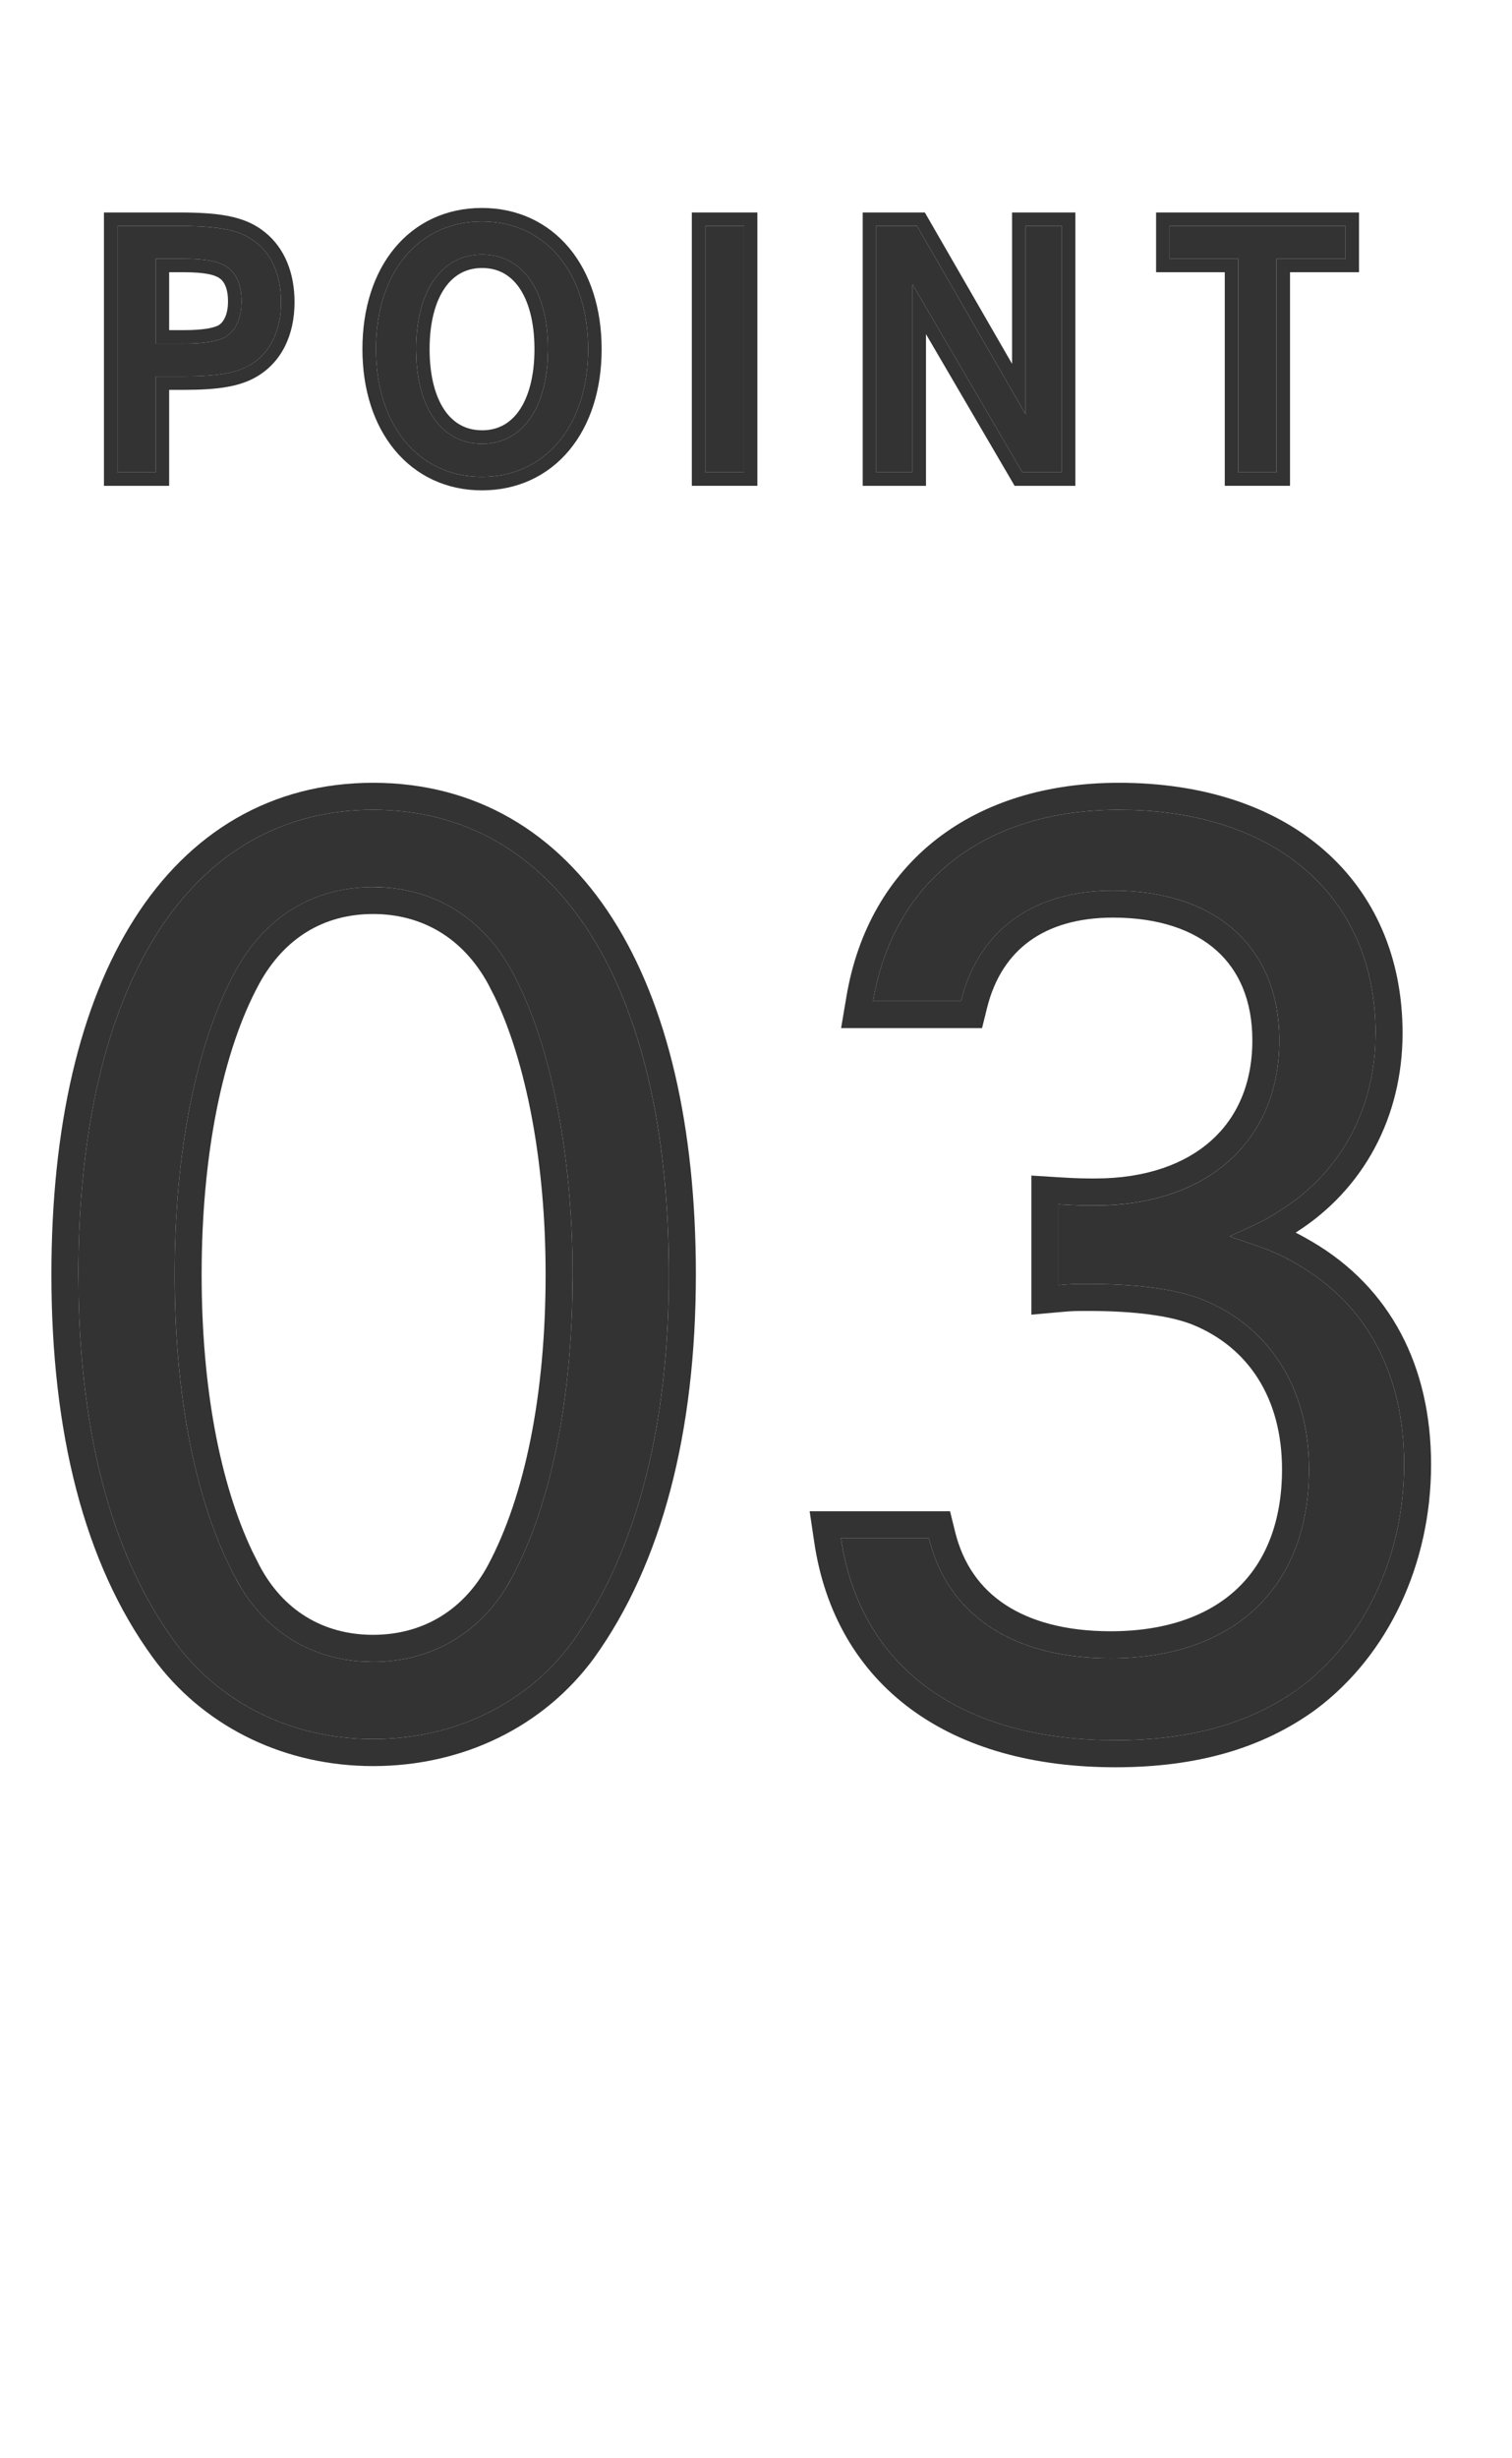 <svg width="56" height="91" viewBox="0 0 56 91" fill="none" xmlns="http://www.w3.org/2000/svg">
<path d="M35.591 37.068H32.335C33.083 32.624 36.471 29.984 41.443 29.984C47.251 29.984 50.947 33.196 50.947 38.256C50.947 41.028 49.671 43.404 47.427 44.812C46.943 45.12 46.899 45.164 45.535 45.78C46.987 46.264 47.339 46.396 48.087 46.836C50.639 48.332 52.003 50.884 52.003 54.228C52.003 57.616 50.551 60.696 48.131 62.5C46.371 63.776 44.171 64.436 41.311 64.436C35.547 64.436 31.851 61.708 31.147 56.956H34.403C35.107 59.816 37.527 61.4 41.135 61.4C45.711 61.4 48.483 58.76 48.483 54.404C48.483 51.412 47.031 49.124 44.523 48.112C43.511 47.716 42.059 47.54 40.299 47.54C39.859 47.54 39.683 47.54 39.199 47.584V44.592C39.903 44.636 40.255 44.636 40.563 44.636C44.699 44.636 47.383 42.26 47.383 38.52C47.383 35.088 45.051 32.976 41.223 32.976C38.275 32.976 36.251 34.428 35.591 37.068Z" fill="#333333"/>
<path d="M13.816 29.984C20.636 29.984 24.772 36.452 24.772 47.188C24.772 52.908 23.54 57.528 21.208 60.784C19.536 63.072 16.852 64.392 13.816 64.392C10.824 64.392 8.14 63.072 6.468 60.784C4.092 57.528 2.904 52.908 2.904 47.188C2.904 36.452 7.04 29.984 13.816 29.984ZM13.816 32.844C11.616 32.844 9.812 33.944 8.712 35.968C7.26 38.652 6.468 42.656 6.468 47.188C6.468 51.764 7.26 55.68 8.712 58.408C9.768 60.432 11.616 61.532 13.816 61.532C16.06 61.532 17.908 60.388 18.964 58.408C20.416 55.68 21.208 51.764 21.208 47.188C21.208 42.656 20.372 38.564 18.964 35.968C17.864 33.944 16.016 32.844 13.816 32.844Z" fill="#333333"/>
<path d="M52.003 54.228C52.003 50.988 50.723 48.492 48.322 46.979L48.087 46.835C47.339 46.395 46.987 46.264 45.535 45.78C46.899 45.164 46.943 45.12 47.427 44.812C49.53 43.492 50.783 41.321 50.932 38.771L50.947 38.255C50.947 33.354 47.478 30.186 41.981 29.993L41.442 29.984C36.471 29.984 33.083 32.624 32.335 37.068H35.591L35.656 36.824C36.378 34.338 38.367 32.976 41.223 32.976L41.577 32.982C45.194 33.109 47.383 35.195 47.383 38.52L47.375 38.867C47.214 42.406 44.569 44.635 40.562 44.635V43.635C42.443 43.635 43.892 43.097 44.857 42.235C45.811 41.383 46.383 40.137 46.383 38.52C46.383 37.042 45.888 35.942 45.068 35.204C44.236 34.453 42.959 33.976 41.223 33.976C39.912 33.976 38.887 34.297 38.136 34.841C37.392 35.38 36.84 36.191 36.56 37.31L36.372 38.068H31.152L31.349 36.902C31.76 34.458 32.912 32.454 34.69 31.07C36.462 29.692 38.781 28.984 41.442 28.984C44.524 28.984 47.155 29.836 49.029 31.467C50.919 33.111 51.947 35.466 51.947 38.255C51.947 41.341 50.52 44.037 47.986 45.64C48.178 45.736 48.371 45.843 48.592 45.973H48.593C51.492 47.673 53.003 50.58 53.003 54.228C53.003 57.891 51.432 61.285 48.728 63.301L48.718 63.309C46.751 64.735 44.332 65.436 41.31 65.436C38.278 65.436 35.687 64.718 33.738 63.283C31.773 61.835 30.545 59.718 30.157 57.102L29.987 55.956H35.187L35.374 56.716C35.669 57.913 36.306 58.806 37.23 59.415C38.169 60.033 39.471 60.4 41.135 60.4V61.4L40.8 61.395C37.377 61.299 35.085 59.726 34.403 56.956H31.146C31.828 61.559 35.319 64.263 40.776 64.427L41.31 64.436C43.992 64.436 46.093 63.856 47.796 62.732L48.131 62.499C50.475 60.752 51.911 57.807 51.999 54.544L52.003 54.228ZM47.482 54.404C47.482 51.771 46.236 49.883 44.154 49.041C43.318 48.714 42.017 48.54 40.299 48.54C39.873 48.54 39.73 48.539 39.289 48.58L38.199 48.678V43.527L39.261 43.593C39.937 43.636 40.267 43.635 40.562 43.635V44.635C40.255 44.635 39.903 44.635 39.199 44.591V47.584C39.683 47.539 39.859 47.54 40.299 47.54C42.059 47.54 43.511 47.716 44.523 48.112C47.031 49.124 48.482 51.412 48.482 54.404L48.475 54.807C48.308 58.922 45.568 61.4 41.135 61.4V60.4C43.233 60.4 44.8 59.797 45.835 58.811C46.864 57.831 47.482 56.364 47.482 54.404Z" fill="#333333"/>
<path d="M24.773 47.188C24.773 36.62 20.764 30.187 14.134 29.989L13.816 29.984C7.04 29.984 2.904 36.452 2.904 47.188L2.918 48.248C3.057 53.48 4.24 57.731 6.468 60.784C8.087 63 10.657 64.308 13.536 64.388L13.816 64.392C16.757 64.392 19.367 63.153 21.048 60.996L21.208 60.784C23.394 57.731 24.614 53.48 24.758 48.248L24.773 47.188ZM20.208 47.188C20.208 43.025 19.484 39.33 18.323 36.911L18.085 36.445C17.155 34.734 15.639 33.843 13.816 33.843C12.002 33.843 10.525 34.725 9.591 36.443C8.248 38.925 7.468 42.745 7.468 47.188C7.468 51.39 8.153 54.936 9.349 57.449L9.595 57.938L9.599 57.945C10.483 59.64 11.991 60.532 13.816 60.532V61.532L13.408 61.519C11.523 61.4 9.928 60.446 8.919 58.776L8.712 58.408C7.351 55.85 6.57 52.248 6.478 48.038L6.468 47.188C6.468 42.656 7.26 38.651 8.712 35.967C9.812 33.943 11.617 32.843 13.816 32.843L14.225 32.857C16.244 32.985 17.933 34.07 18.964 35.967C20.372 38.563 21.208 42.656 21.208 47.188L21.199 48.038C21.107 52.248 20.325 55.85 18.964 58.408L18.757 58.769C17.675 60.526 15.92 61.532 13.816 61.532V60.532C15.68 60.532 17.195 59.601 18.082 57.937C19.429 55.405 20.208 51.669 20.208 47.188ZM25.773 47.188C25.772 53.036 24.514 57.884 22.02 61.366L22.016 61.373C20.142 63.937 17.149 65.392 13.816 65.392C10.628 65.392 7.719 64.025 5.839 61.611L5.66 61.373C3.114 57.885 1.904 53.028 1.904 47.188C1.904 41.712 2.955 37.2 4.975 34.023C7.021 30.803 10.054 28.984 13.816 28.984C17.598 28.984 20.641 30.801 22.694 34.022C24.72 37.199 25.773 41.712 25.773 47.188Z" fill="#333333"/>
<path d="M43.318 8.368H49.834V9.58H47.278V17.488H45.862V9.58H43.318V8.368Z" fill="#333333"/>
<path d="M32.452 8.368H33.964L37.984 15.34V8.368H39.328V17.488H37.864L33.796 10.528V17.488H32.452V8.368Z" fill="#333333"/>
<path d="M27.551 17.488H26.123V8.368H27.551V17.488Z" fill="#333333"/>
<path d="M13.923 12.928C13.923 10.096 15.495 8.2 17.847 8.2C20.199 8.2 21.783 10.096 21.783 12.928C21.783 15.76 20.199 17.656 17.847 17.656C15.507 17.656 13.923 15.748 13.923 12.928ZM15.411 12.928C15.411 15.088 16.347 16.432 17.859 16.432C19.359 16.432 20.295 15.076 20.295 12.928C20.295 10.768 19.359 9.424 17.859 9.424C16.347 9.424 15.411 10.78 15.411 12.928Z" fill="#333333"/>
<path d="M4.349 8.368H6.665C8.081 8.368 8.837 8.512 9.377 8.896C10.049 9.364 10.409 10.168 10.409 11.188C10.409 12.268 9.989 13.096 9.233 13.528C8.729 13.816 8.033 13.936 6.797 13.936H5.765V17.488H4.349V8.368ZM5.765 12.724H6.833C7.553 12.724 8.069 12.64 8.357 12.472C8.729 12.244 8.945 11.776 8.945 11.152C8.945 10.576 8.765 10.132 8.417 9.892C8.105 9.676 7.625 9.58 6.797 9.58H5.765V12.724Z" fill="#333333"/>
<path d="M49.834 9.58V8.368H43.318V9.58H45.862V17.488H47.278V9.58H49.834ZM50.334 10.08H47.778V17.988H45.362V10.08H42.818V7.868H50.334V10.08Z" fill="#333333"/>
<path d="M39.328 8.368H37.984V15.339L33.964 8.368H32.452V17.488H33.796V10.528L37.864 17.488H39.328V8.368ZM39.828 17.988H37.577L37.433 17.74L34.296 12.373V17.988H31.952V7.868H34.253L34.398 8.118L37.484 13.472V7.868H39.828V17.988Z" fill="#333333"/>
<path d="M27.551 8.368H26.123V17.488H27.551V8.368ZM28.051 17.988H25.623V7.868H28.051V17.988Z" fill="#333333"/>
<path d="M21.783 12.928C21.783 10.096 20.199 8.2 17.847 8.2C15.495 8.2 13.923 10.096 13.923 12.928L13.928 13.19C14.023 15.865 15.58 17.656 17.847 17.656C20.125 17.656 21.683 15.877 21.778 13.191L21.783 12.928ZM19.795 12.928C19.795 11.912 19.573 11.146 19.229 10.651C18.896 10.174 18.437 9.923 17.858 9.923C17.274 9.923 16.812 10.177 16.479 10.656C16.132 11.153 15.911 11.918 15.911 12.928C15.911 13.944 16.132 14.709 16.477 15.204C16.81 15.681 17.272 15.932 17.858 15.932V16.432L17.719 16.428C16.381 16.352 15.527 15.186 15.422 13.323L15.411 12.928C15.411 10.78 16.347 9.424 17.858 9.423C19.358 9.423 20.295 10.768 20.295 12.928L20.284 13.321C20.176 15.24 19.265 16.432 17.858 16.432V15.932C18.436 15.932 18.895 15.681 19.229 15.201C19.574 14.703 19.795 13.938 19.795 12.928ZM22.283 12.928C22.283 14.434 21.861 15.738 21.081 16.674C20.294 17.619 19.168 18.156 17.847 18.156C16.53 18.156 15.408 17.614 14.623 16.669C13.845 15.731 13.423 14.428 13.423 12.928C13.423 11.423 13.841 10.119 14.618 9.182C15.402 8.237 16.525 7.7 17.847 7.7C19.168 7.7 20.294 8.238 21.081 9.182C21.861 10.119 22.283 11.422 22.283 12.928Z" fill="#333333"/>
<path d="M10.409 11.188C10.409 10.168 10.049 9.364 9.377 8.896C8.837 8.512 8.081 8.368 6.665 8.368V7.868C8.085 7.868 8.984 8.005 9.663 8.486L9.815 8.6C10.552 9.194 10.909 10.122 10.909 11.188C10.909 12.399 10.431 13.42 9.481 13.962C8.856 14.32 8.045 14.436 6.797 14.436H6.265V17.988H3.85V7.868H6.665V8.368H4.35V17.488H5.765V13.936H6.797L7.236 13.93C8.066 13.907 8.616 13.813 9.034 13.628L9.233 13.528C9.942 13.123 10.355 12.37 10.404 11.387L10.409 11.188ZM8.445 11.152C8.445 10.728 8.33 10.482 8.193 10.352L8.133 10.303C7.957 10.181 7.614 10.08 6.797 10.08H6.265V12.224H6.833V12.724H5.765V9.58H6.797C7.625 9.58 8.105 9.676 8.417 9.892C8.765 10.132 8.945 10.576 8.945 11.152L8.936 11.378C8.889 11.889 8.683 12.273 8.357 12.472C8.069 12.64 7.553 12.724 6.833 12.724V12.224C7.54 12.224 7.934 12.135 8.1 12.041C8.269 11.935 8.445 11.67 8.445 11.152Z" fill="#333333"/>
</svg>
